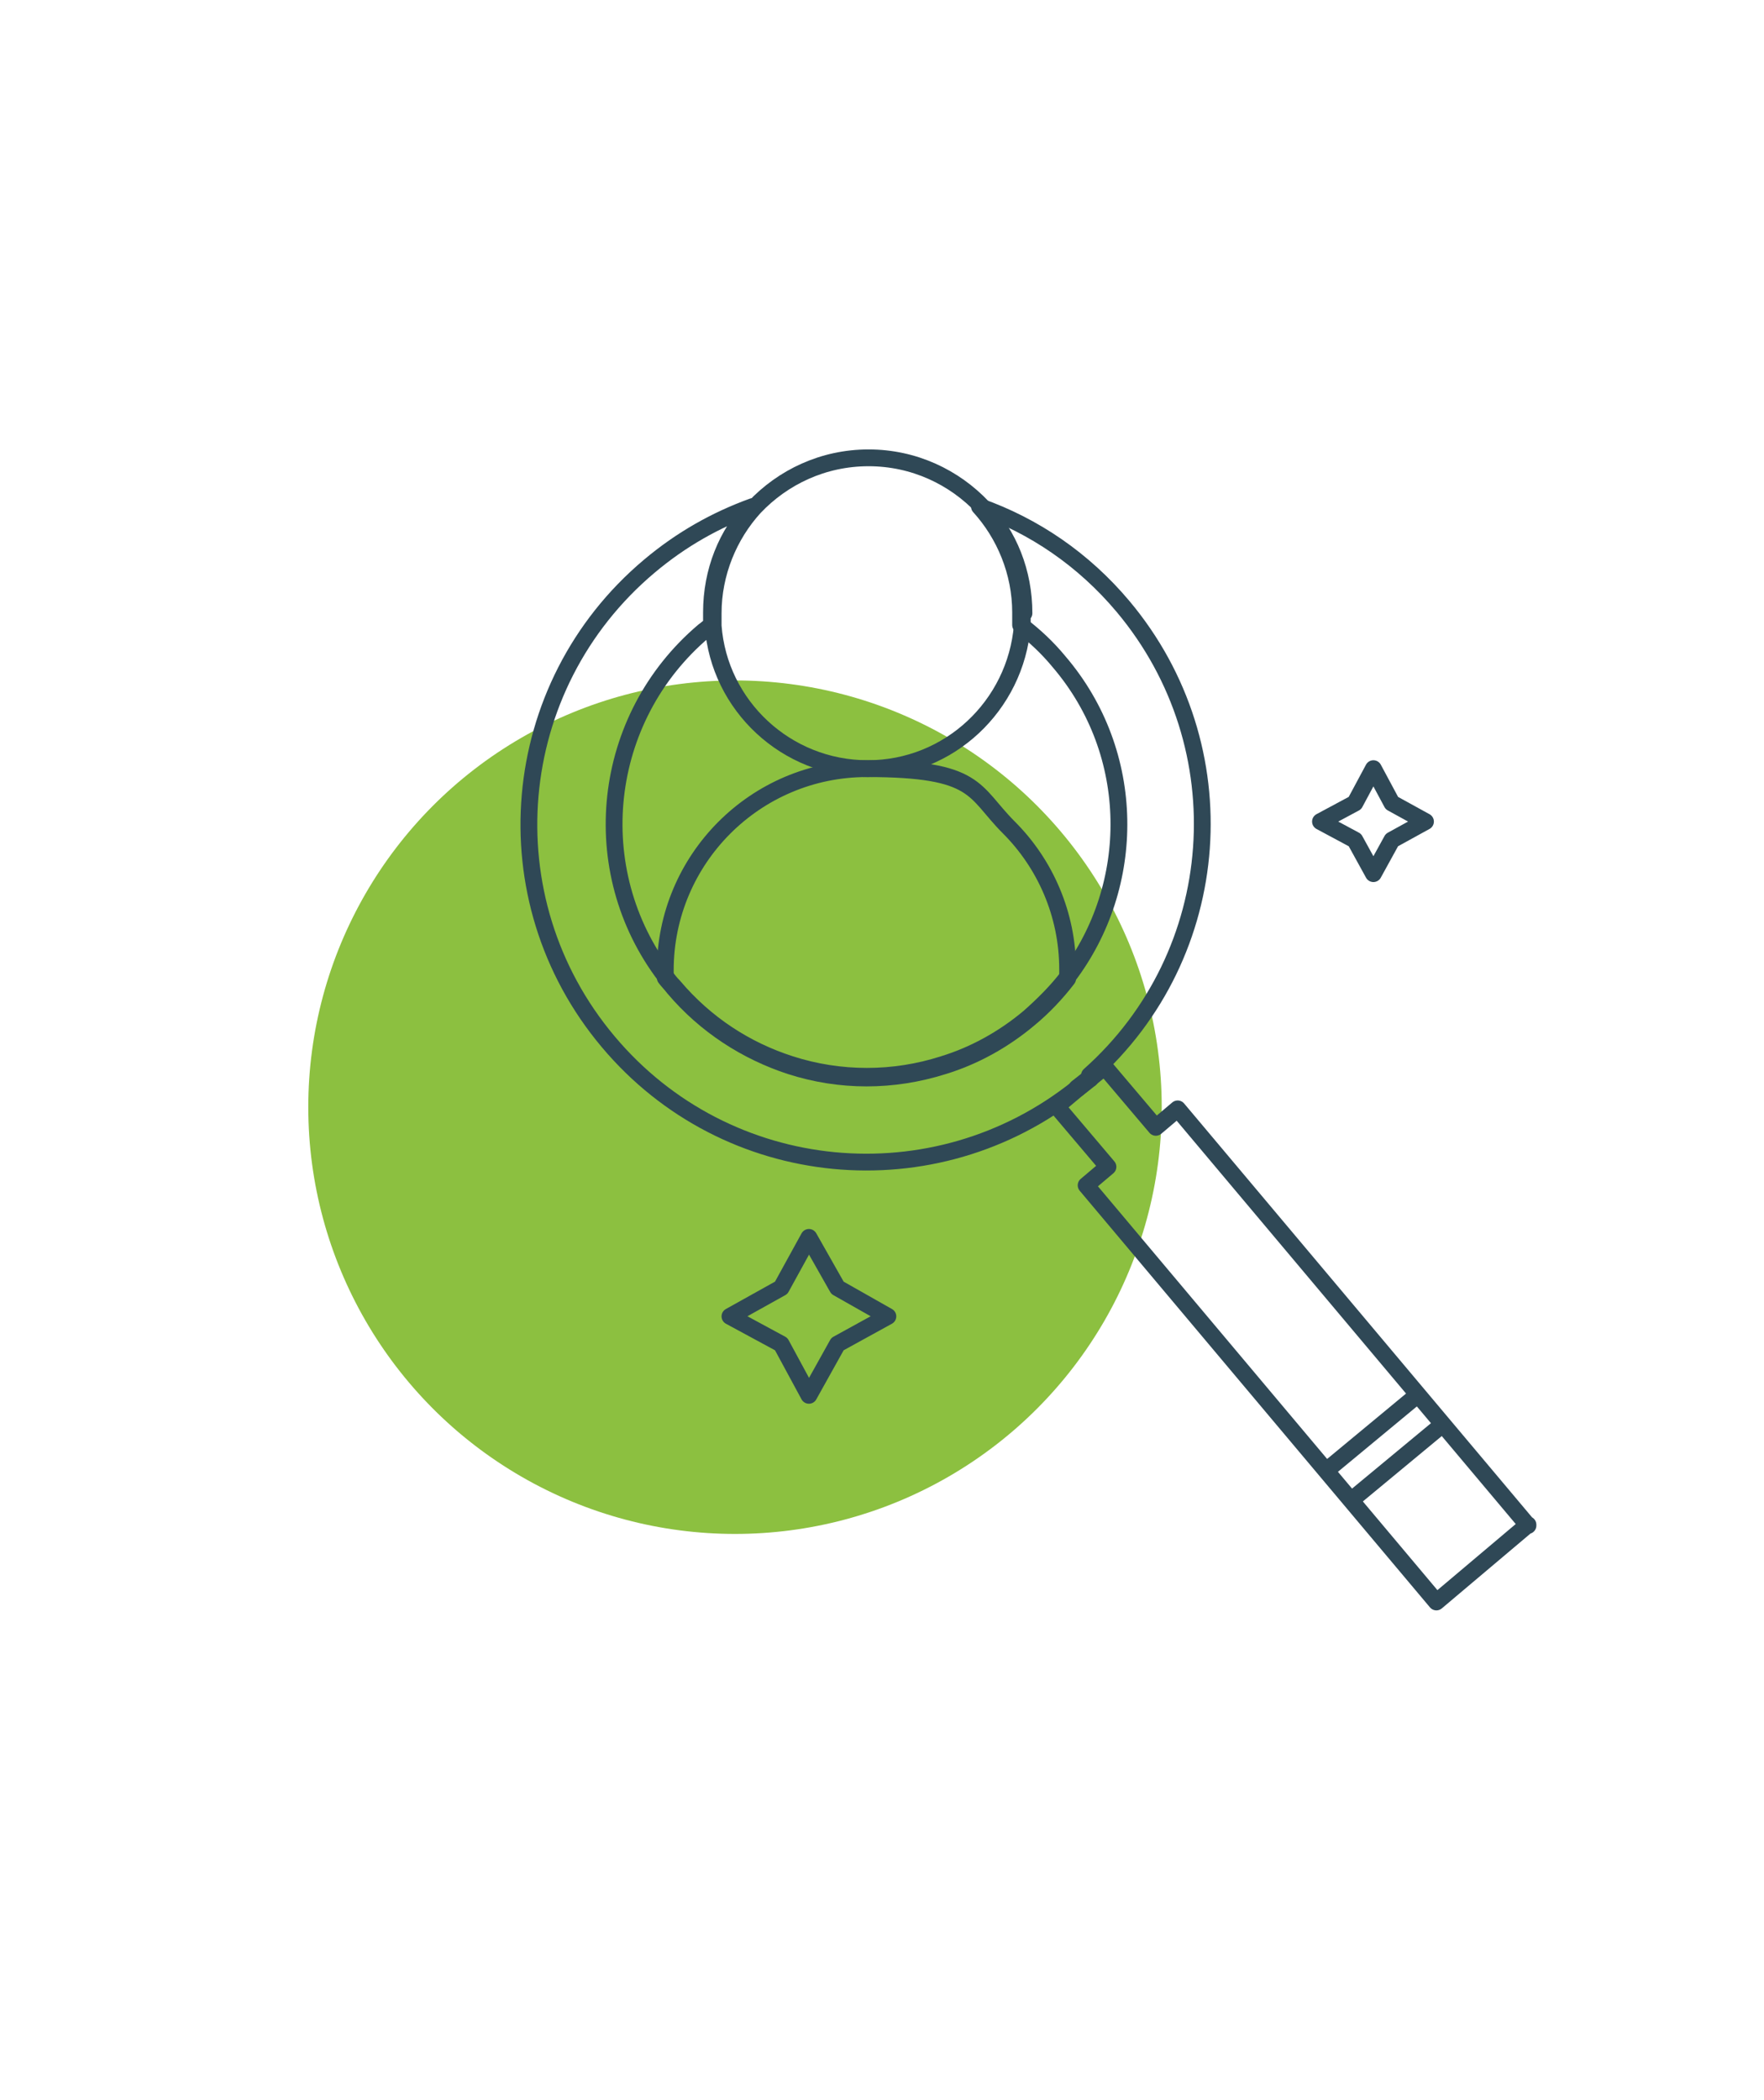 <?xml version="1.0" encoding="UTF-8"?>
<svg xmlns="http://www.w3.org/2000/svg" id="Layer_1" viewBox="0 0 210 250">
  <circle cx="87.5" cy="131.8" r="50.8" style="fill:#8cc040;"></circle>
  <path d="m181.9,181.5l-10.9,9.2-41.7-49.6,2.6-2.2-6.1-7.2,2.5-2.1s0,0,0,0l1.4-1.1c0,0,.2-.1.2-.2l1.6-1.3,6.1,7.2,2.6-2.2,41.7,49.6Z" style="fill:none; stroke:#2f4856; stroke-linecap:round; stroke-linejoin:round; stroke-width:2px;"></path>
  <path d="m128.3,129.6c.2-.2.5-.4.7-.6.2-.2.4-.4.6-.6l-1.4,1.1Z" style="fill:none; stroke:#2f4856; stroke-linecap:round; stroke-linejoin:round; stroke-width:2px;"></path>
  <path d="m129.9,128.2c0,0-.2.1-.2.2l-1.4,1.1s0,0,0,0c-17,13.6-41.8,11.3-55.9-5.5-14.3-17-12.1-42.3,4.9-56.6,3.8-3.2,7.9-5.5,12.3-7.1-3.1,3.3-4.9,7.7-4.9,12.6s0,1,0,1.5c-.3.2-.6.5-.9.7-12.3,10.4-14.2,28.5-4.6,41.1.3.4.6.8,1,1.2,3.8,4.5,8.6,7.6,13.9,9.3,5.9,1.9,12.3,1.9,18.2,0,3.6-1.1,7.1-3,10.2-5.6,1.7-1.5,3.3-3.1,4.6-4.8,8.3-10.9,8.3-26.6-1-37.5-1.4-1.7-2.9-3.1-4.6-4.4,0-.5,0-1,0-1.5,0-4.8-1.9-9.3-4.9-12.6,6.5,2.3,12.4,6.3,17.1,11.9,14,16.7,12.2,41.4-4,55.8Z" style="fill:none; stroke:#2f4856; stroke-linecap:round; stroke-linejoin:round; stroke-width:2px;"></path>
  <line x1="171.7" y1="169.6" x2="161.2" y2="178.3" style="fill:none; stroke:#2f4856; stroke-linecap:round; stroke-linejoin:round; stroke-width:2px;"></line>
  <line x1="168.7" y1="166.1" x2="158.2" y2="174.8" style="fill:none; stroke:#2f4856; stroke-linecap:round; stroke-linejoin:round; stroke-width:2px;"></line>
  <path d="m121.7,73c0,.5,0,1,0,1.5-.8,9.5-8.7,17-18.4,17s-17.7-7.5-18.4-17c0-.5,0-1,0-1.5,0-4.8,1.9-9.3,4.9-12.6,3.4-3.6,8.2-5.9,13.6-5.9s10.2,2.3,13.6,5.9c3.1,3.3,4.9,7.7,4.9,12.6Z" style="fill:none; stroke:#2f4856; stroke-linecap:round; stroke-linejoin:round; stroke-width:2px;"></path>
  <path d="m127.1,115.5v1c-1.3,1.7-2.9,3.4-4.6,4.8-3.1,2.6-6.6,4.5-10.2,5.6-6,1.9-12.3,1.9-18.2,0-5.2-1.7-10.1-4.8-13.9-9.3-.3-.4-.7-.8-1-1.2v-.9c0-13.2,10.7-24,24-24s12.6,2.7,16.9,7c4.3,4.3,7,10.3,7,16.9Z" style="fill:none; stroke:#2f4856; stroke-linecap:round; stroke-linejoin:round; stroke-width:2px;"></path>
  <polygon points="163.5 104 161.3 100 157.2 97.8 161.3 95.6 163.5 91.5 165.7 95.6 169.7 97.8 165.7 100 163.5 104" style="fill:none; stroke:#2f4856; stroke-linecap:round; stroke-linejoin:round; stroke-width:2px;"></polygon>
  <polygon points="96.3 166.1 93 160 86.9 156.7 93 153.3 96.3 147.3 99.7 153.3 105.7 156.7 99.7 160 96.3 166.1" style="fill:none; stroke:#2f4856; stroke-linecap:round; stroke-linejoin:round; stroke-width:2px;"></polygon>
</svg>

